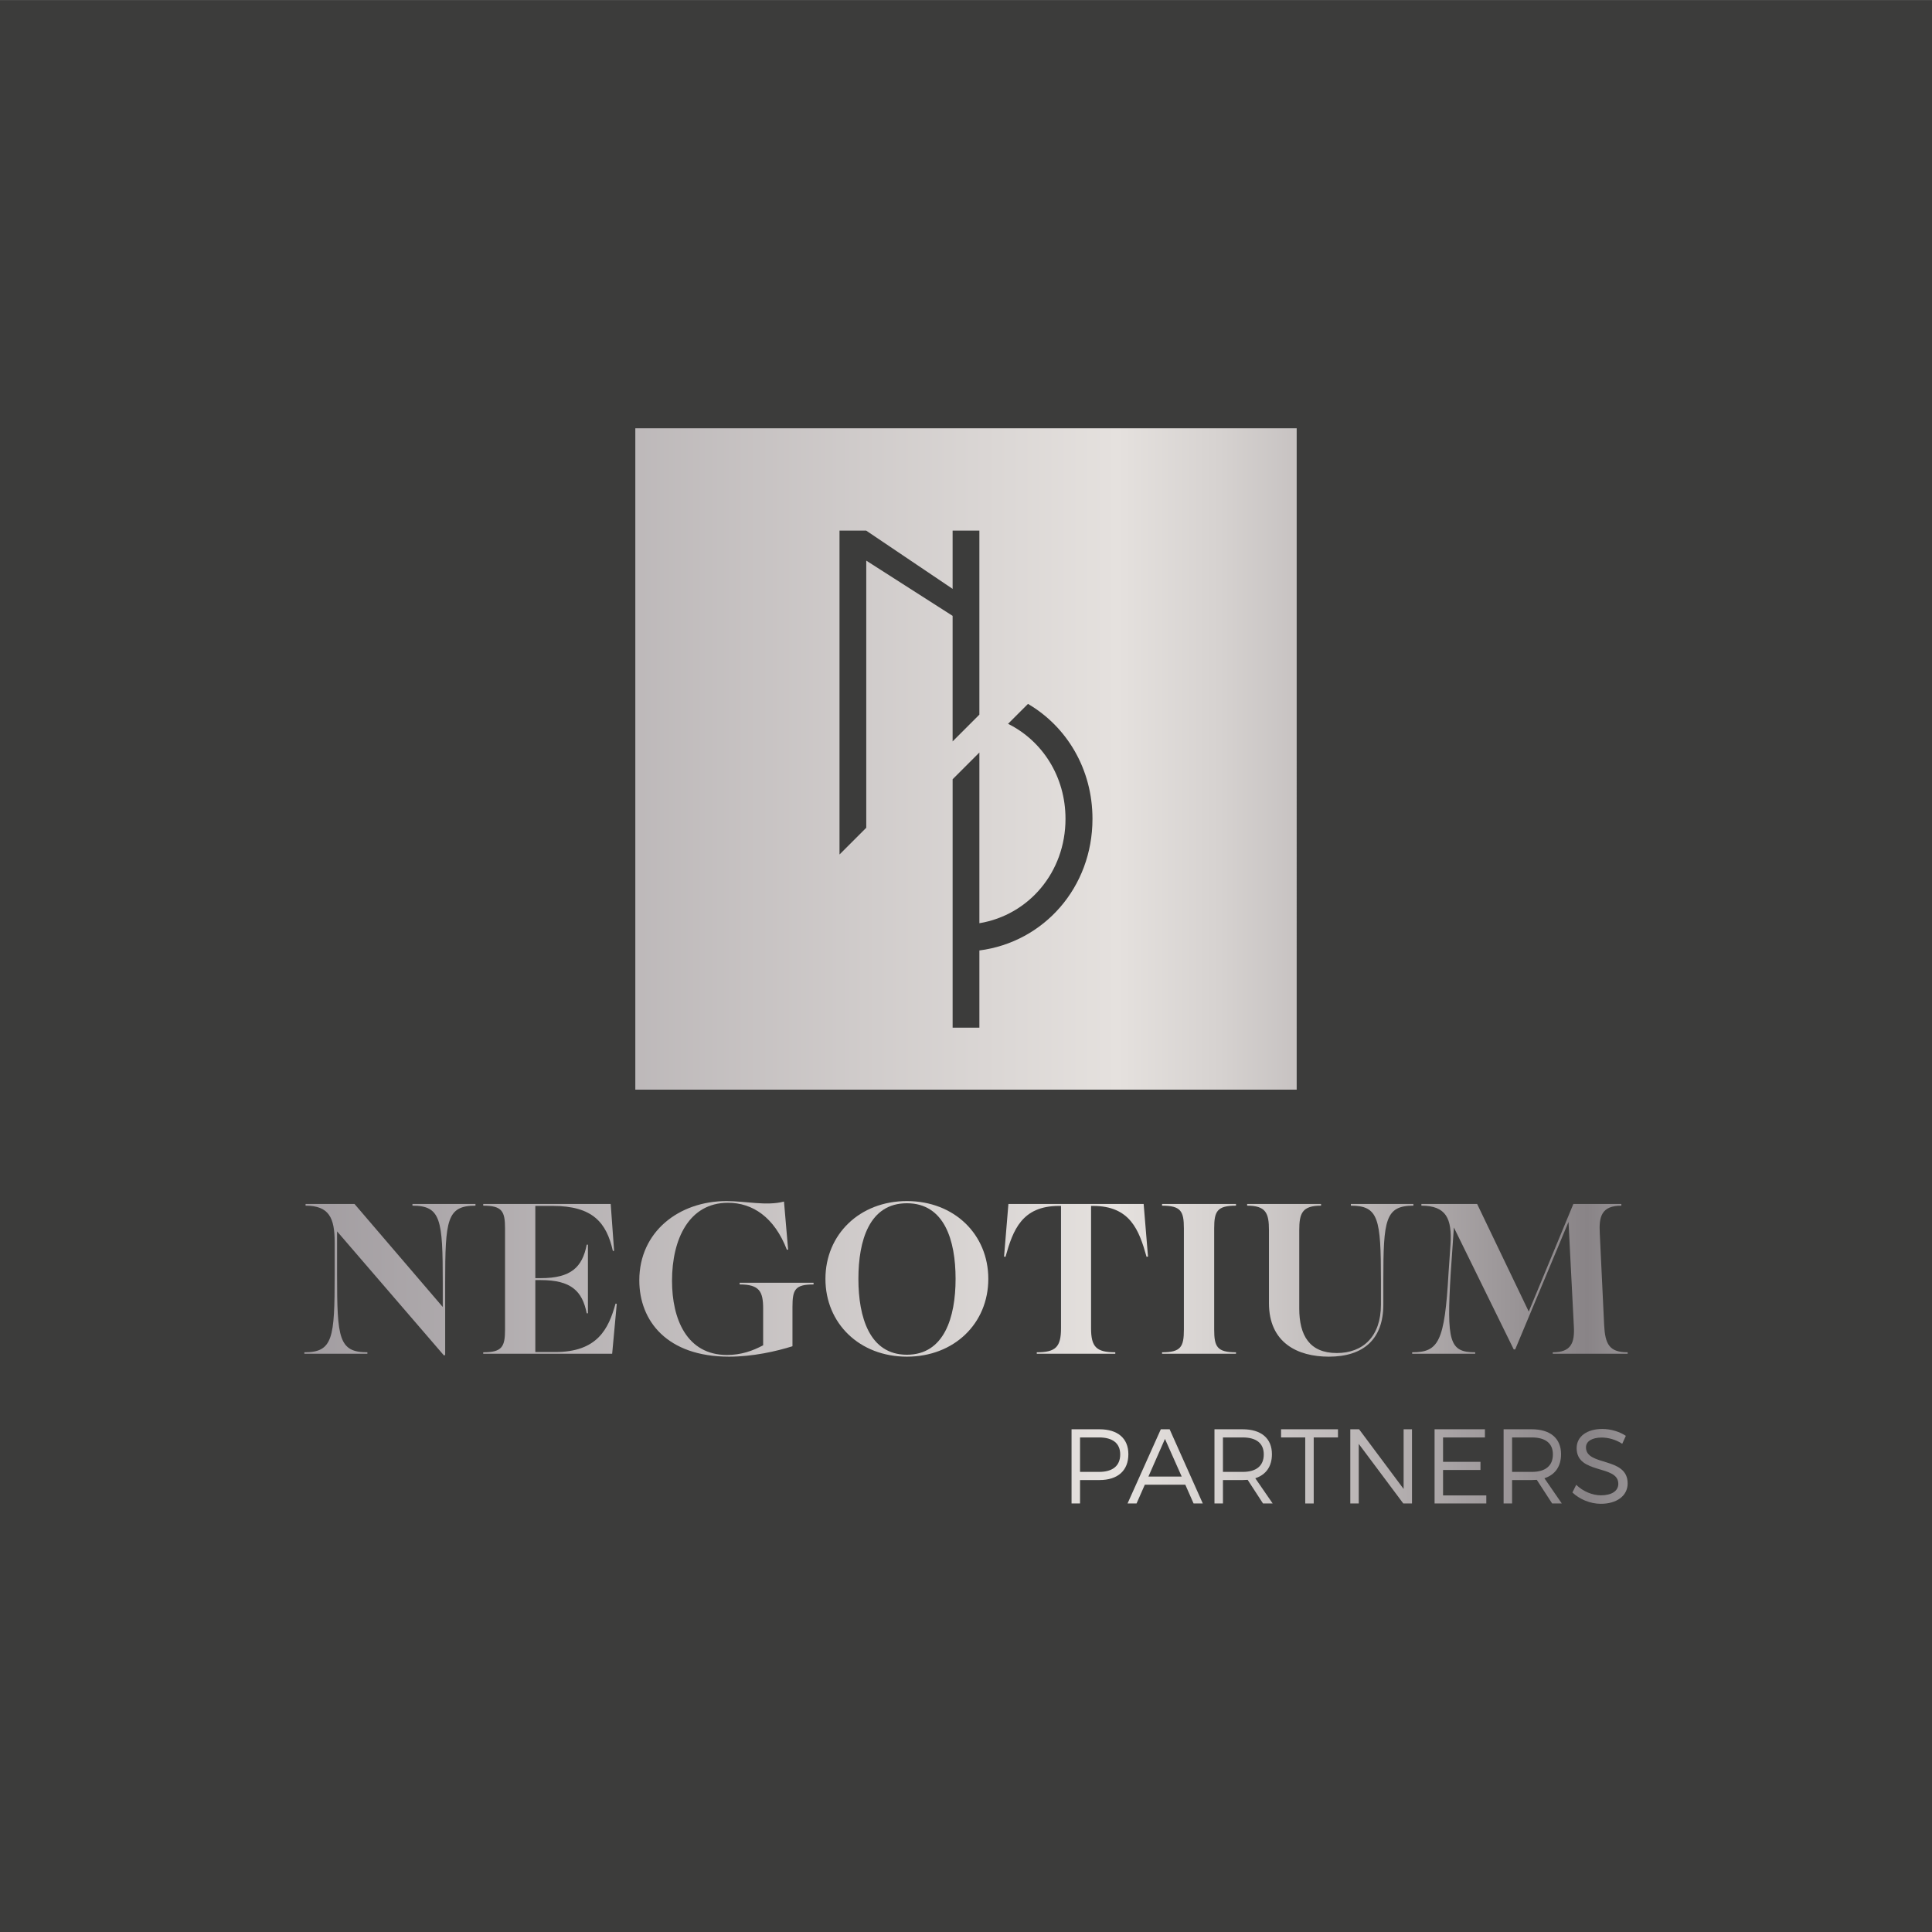 <svg version="1.1" id="Calque_1" xmlns="http://www.w3.org/2000/svg" xmlns:xlink="http://www.w3.org/1999/xlink" x="0px" y="0px" width="730px" height="730px" viewBox="0 0 730 730" enable-background="new 0 0 730 730" xml:space="preserve">
    <rect y="0.016" fill="#3C3C3B" width="730" height="730"></rect>
    <g>
        <g>
            <linearGradient id="SVGID_1_" gradientUnits="userSpaceOnUse" x1="-103.504" y1="483.537" x2="699.21" y2="483.537">
                <stop offset="0.199" style="stop-color:#959095"></stop>
                <stop offset="0.655" style="stop-color:#E5E1DE"></stop>
                <stop offset="0.703" style="stop-color:#D6D2D0"></stop>
                <stop offset="0.795" style="stop-color:#B0ABAC"></stop>
                <stop offset="0.876" style="stop-color:#898487"></stop>
                <stop offset="1" style="stop-color:#D7D7D7"></stop>
                <stop offset="1" style="stop-color:#AFAFAF"></stop>
            </linearGradient>
            <path fill="url(#SVGID_1_)" d="M115,510.965c10.809,0,11.45-5.313,11.45-29.214v-12.362c0-9.248-2.109-13.827-10.992-13.827
			v-0.642h18.499l33.336,38.922v-9.067c0-23.901-0.645-29.213-11.45-29.213v-0.642h23.813v0.642
			c-10.809,0-11.449,5.312-11.449,29.213v27.197l-0.459,0.183l-40.385-46.887v16.483c0,23.901,0.645,29.214,11.45,29.214v0.549H115
			V510.965z"></path>
            <linearGradient id="SVGID_2_" gradientUnits="userSpaceOnUse" x1="-103.506" y1="483.217" x2="699.211" y2="483.217">
                <stop offset="0.199" style="stop-color:#959095"></stop>
                <stop offset="0.655" style="stop-color:#E5E1DE"></stop>
                <stop offset="0.703" style="stop-color:#D6D2D0"></stop>
                <stop offset="0.795" style="stop-color:#B0ABAC"></stop>
                <stop offset="0.876" style="stop-color:#898487"></stop>
                <stop offset="1" style="stop-color:#D7D7D7"></stop>
                <stop offset="1" style="stop-color:#AFAFAF"></stop>
            </linearGradient>
            <path fill="url(#SVGID_2_)" d="M182.584,510.965c7.143,0,8.241-2.106,8.241-8.607v-38.189c0-6.502-1.099-8.606-8.241-8.606v-0.642
			h48.169l1.281,17.674l-0.459,0.092c-2.381-10.623-7.507-17.033-22.709-17.033h-6.595v27.291h2.108
			c11.354,0,15.656-4.121,17.308-12.639h0.458v25.918h-0.458c-1.651-8.427-5.954-12.547-17.308-12.547h-2.108v27.197h7.419
			c16.024,0,20.238-8.701,22.895-18.315l0.459,0.091l-1.74,18.865h-48.72V510.965z"></path>
            <linearGradient id="SVGID_3_" gradientUnits="userSpaceOnUse" x1="-103.504" y1="483.217" x2="699.21" y2="483.217">
                <stop offset="0.199" style="stop-color:#959095"></stop>
                <stop offset="0.655" style="stop-color:#E5E1DE"></stop>
                <stop offset="0.703" style="stop-color:#D6D2D0"></stop>
                <stop offset="0.795" style="stop-color:#B0ABAC"></stop>
                <stop offset="0.876" style="stop-color:#898487"></stop>
                <stop offset="1" style="stop-color:#D7D7D7"></stop>
                <stop offset="1" style="stop-color:#AFAFAF"></stop>
            </linearGradient>
            <path fill="url(#SVGID_3_)" d="M241.558,483.767c0-18.405,15.019-29.944,32.967-29.944c7.235,0,15.112,1.922,21.703,0.182
			l1.558,18.135l-0.458,0.089c-4.762-12.362-13.004-17.765-22.252-17.765c-14.743,0-21.155,13.736-21.155,29.486
			c0,14.469,5.585,28.022,20.787,28.022c5.313,0,9.71-1.558,13.647-3.663v-13.826c0-6.502-1.375-9.158-8.886-9.158v-0.641h27.933
			v0.641c-6.96,0-7.97,1.922-7.97,8.424v14.926c-6.133,1.925-15.015,3.938-23.991,3.938
			C251.997,512.612,241.558,499.061,241.558,483.767z"></path>
            <linearGradient id="SVGID_4_" gradientUnits="userSpaceOnUse" x1="-103.507" y1="483.217" x2="699.215" y2="483.217">
                <stop offset="0.199" style="stop-color:#959095"></stop>
                <stop offset="0.655" style="stop-color:#E5E1DE"></stop>
                <stop offset="0.703" style="stop-color:#D6D2D0"></stop>
                <stop offset="0.795" style="stop-color:#B0ABAC"></stop>
                <stop offset="0.876" style="stop-color:#898487"></stop>
                <stop offset="1" style="stop-color:#D7D7D7"></stop>
                <stop offset="1" style="stop-color:#AFAFAF"></stop>
            </linearGradient>
            <path fill="url(#SVGID_4_)" d="M311.888,483.217c0-16.758,12.914-29.395,30.768-29.395c17.952,0,30.773,12.637,30.773,29.395
			c0,16.851-12.914,29.396-30.773,29.396C324.802,512.612,311.888,500.067,311.888,483.217z M361.062,483.217
			c0-14.559-4.21-28.572-18.406-28.572c-14.191,0-18.313,14.104-18.313,28.572c0,14.47,4.211,28.664,18.313,28.664
			C356.759,511.881,361.062,497.777,361.062,483.217z"></path>
            <linearGradient id="SVGID_5_" gradientUnits="userSpaceOnUse" x1="-103.507" y1="483.217" x2="699.209" y2="483.217">
                <stop offset="0.199" style="stop-color:#959095"></stop>
                <stop offset="0.655" style="stop-color:#E5E1DE"></stop>
                <stop offset="0.703" style="stop-color:#D6D2D0"></stop>
                <stop offset="0.795" style="stop-color:#B0ABAC"></stop>
                <stop offset="0.876" style="stop-color:#898487"></stop>
                <stop offset="1" style="stop-color:#D7D7D7"></stop>
                <stop offset="1" style="stop-color:#AFAFAF"></stop>
            </linearGradient>
            <path fill="url(#SVGID_5_)" d="M391.741,510.965c7.143,0,9.158-2.016,9.158-9.066v-46.246h-0.734
			c-14.01,0-17.4,9.067-20.239,19.232l-0.548-0.092l1.646-19.873h51.102l1.646,19.873l-0.548,0.092
			c-2.839-10.165-6.226-19.232-20.239-19.232h-0.73v46.246c0,7.051,2.013,9.066,9.155,9.066v0.549h-29.669V510.965z"></path>
            <linearGradient id="SVGID_6_" gradientUnits="userSpaceOnUse" x1="-103.514" y1="483.217" x2="699.213" y2="483.217">
                <stop offset="0.199" style="stop-color:#959095"></stop>
                <stop offset="0.655" style="stop-color:#E5E1DE"></stop>
                <stop offset="0.703" style="stop-color:#D6D2D0"></stop>
                <stop offset="0.795" style="stop-color:#B0ABAC"></stop>
                <stop offset="0.876" style="stop-color:#898487"></stop>
                <stop offset="1" style="stop-color:#D7D7D7"></stop>
                <stop offset="1" style="stop-color:#AFAFAF"></stop>
            </linearGradient>
            <path fill="url(#SVGID_6_)" d="M439.085,510.965c7.143,0,8.242-2.106,8.242-8.607v-38.189c0-6.502-1.1-8.606-8.242-8.606v-0.642
			h27.93v0.642c-7.143,0-8.241,2.104-8.241,8.606v38.189c0,6.501,1.099,8.607,8.241,8.607v0.549h-27.93V510.965z"></path>
            <linearGradient id="SVGID_7_" gradientUnits="userSpaceOnUse" x1="-103.502" y1="483.766" x2="699.209" y2="483.766">
                <stop offset="0.199" style="stop-color:#959095"></stop>
                <stop offset="0.655" style="stop-color:#E5E1DE"></stop>
                <stop offset="0.703" style="stop-color:#D6D2D0"></stop>
                <stop offset="0.795" style="stop-color:#B0ABAC"></stop>
                <stop offset="0.876" style="stop-color:#898487"></stop>
                <stop offset="1" style="stop-color:#D7D7D7"></stop>
                <stop offset="1" style="stop-color:#AFAFAF"></stop>
            </linearGradient>
            <path fill="url(#SVGID_7_)" d="M479.471,492.375v-27.473c0-6.502-1.099-9.341-8.241-9.341v-0.642h27.929v0.642
			c-7.143,0-8.241,2.839-8.241,9.341v29.486c0,10.164,3.845,16.851,14.191,16.851c9.893,0,16.67-6.228,16.67-18.314v-9.249
			c0-23.26-0.916-28.114-11.357-28.114v-0.642h23.627v0.642c-10.623,0-11.357,5.312-11.357,28.114v9.249
			c0,12.912-7.324,19.688-20.604,19.688C490.183,512.612,479.471,507.303,479.471,492.375z"></path>
            <linearGradient id="SVGID_8_" gradientUnits="userSpaceOnUse" x1="-103.509" y1="483.217" x2="699.21" y2="483.217">
                <stop offset="0.199" style="stop-color:#959095"></stop>
                <stop offset="0.655" style="stop-color:#E5E1DE"></stop>
                <stop offset="0.703" style="stop-color:#D6D2D0"></stop>
                <stop offset="0.795" style="stop-color:#B0ABAC"></stop>
                <stop offset="0.876" style="stop-color:#898487"></stop>
                <stop offset="1" style="stop-color:#D7D7D7"></stop>
                <stop offset="1" style="stop-color:#AFAFAF"></stop>
            </linearGradient>
            <path fill="url(#SVGID_8_)" d="M533.589,510.965c9.982,0,12.273-3.938,13.738-29.944l0.733-10.716
			c0.642-9.889-1.65-14.743-10.991-14.743v-0.642h21.063l19.505,40.662l16.853-40.662h18.13v0.642c-7.508,0-8.518,4.12-8.148,10.531
			l1.647,34.524c0.364,7.233,1.922,10.348,8.882,10.348v0.549h-28.294v-0.549c6.959,0,8.33-3.572,7.965-9.892l-2.016-39.376
			l-20.146,48.169h-0.552l-22.615-46.063l-1.193,17.218c-1.557,25.913-0.547,29.944,9.252,29.944v0.549h-23.813V510.965z"></path>
        </g>
        <g>
            <g>
                <linearGradient id="SVGID_9_" gradientUnits="userSpaceOnUse" x1="-103.509" y1="554.065" x2="699.212" y2="554.065">
                    <stop offset="0.199" style="stop-color:#959095"></stop>
                    <stop offset="0.655" style="stop-color:#E5E1DE"></stop>
                    <stop offset="0.703" style="stop-color:#D6D2D0"></stop>
                    <stop offset="0.795" style="stop-color:#B0ABAC"></stop>
                    <stop offset="0.876" style="stop-color:#898487"></stop>
                    <stop offset="1" style="stop-color:#D7D7D7"></stop>
                    <stop offset="1" style="stop-color:#AFAFAF"></stop>
                </linearGradient>
                <path fill="url(#SVGID_9_)" d="M415.419,540.047c6.926,0,10.932,3.445,10.932,9.412c0,6.21-4.006,9.773-10.932,9.773h-7.332
				v8.852h-3.205v-28.037H415.419z M408.087,556.149h7.209c5.049,0,7.973-2.243,7.973-6.61c0-4.245-2.924-6.408-7.973-6.408h-7.209
				V556.149z"></path>
                <linearGradient id="SVGID_10_" gradientUnits="userSpaceOnUse" x1="-103.494" y1="554.065" x2="699.207" y2="554.065">
                    <stop offset="0.199" style="stop-color:#959095"></stop>
                    <stop offset="0.655" style="stop-color:#E5E1DE"></stop>
                    <stop offset="0.703" style="stop-color:#D6D2D0"></stop>
                    <stop offset="0.795" style="stop-color:#B0ABAC"></stop>
                    <stop offset="0.876" style="stop-color:#898487"></stop>
                    <stop offset="1" style="stop-color:#D7D7D7"></stop>
                    <stop offset="1" style="stop-color:#AFAFAF"></stop>
                </linearGradient>
                <path fill="url(#SVGID_10_)" d="M432.565,560.995l-3.123,7.089h-3.404l12.574-28.037h3.328l12.533,28.037h-3.484l-3.121-7.089
				H432.565z M440.177,543.691l-6.248,14.221h12.575L440.177,543.691z"></path>
                <linearGradient id="SVGID_11_" gradientUnits="userSpaceOnUse" x1="-103.506" y1="554.065" x2="699.21" y2="554.065">
                    <stop offset="0.199" style="stop-color:#959095"></stop>
                    <stop offset="0.655" style="stop-color:#E5E1DE"></stop>
                    <stop offset="0.703" style="stop-color:#D6D2D0"></stop>
                    <stop offset="0.795" style="stop-color:#B0ABAC"></stop>
                    <stop offset="0.876" style="stop-color:#898487"></stop>
                    <stop offset="1" style="stop-color:#D7D7D7"></stop>
                    <stop offset="1" style="stop-color:#AFAFAF"></stop>
                </linearGradient>
                <path fill="url(#SVGID_11_)" d="M471.423,559.152c-0.6,0.041-1.24,0.08-1.882,0.08h-7.452v8.852h-3.203v-28.037h10.655
				c7.009,0,11.055,3.445,11.055,9.412c0,4.646-2.243,7.771-6.289,9.094l6.569,9.531h-3.645L471.423,559.152z M469.541,556.149
				c5.086,0,7.97-2.243,7.97-6.61c0-4.245-2.884-6.408-7.97-6.408h-7.452v13.019H469.541z"></path>
                <linearGradient id="SVGID_12_" gradientUnits="userSpaceOnUse" x1="-103.505" y1="554.065" x2="699.21" y2="554.065">
                    <stop offset="0.199" style="stop-color:#959095"></stop>
                    <stop offset="0.655" style="stop-color:#E5E1DE"></stop>
                    <stop offset="0.703" style="stop-color:#D6D2D0"></stop>
                    <stop offset="0.795" style="stop-color:#B0ABAC"></stop>
                    <stop offset="0.876" style="stop-color:#898487"></stop>
                    <stop offset="1" style="stop-color:#D7D7D7"></stop>
                    <stop offset="1" style="stop-color:#AFAFAF"></stop>
                </linearGradient>
                <path fill="url(#SVGID_12_)" d="M496.382,543.131v24.953h-3.203v-24.953h-9.133v-3.084h21.506v3.084H496.382z"></path>
                <linearGradient id="SVGID_13_" gradientUnits="userSpaceOnUse" x1="-103.495" y1="554.065" x2="699.206" y2="554.065">
                    <stop offset="0.199" style="stop-color:#959095"></stop>
                    <stop offset="0.655" style="stop-color:#E5E1DE"></stop>
                    <stop offset="0.703" style="stop-color:#D6D2D0"></stop>
                    <stop offset="0.795" style="stop-color:#B0ABAC"></stop>
                    <stop offset="0.876" style="stop-color:#898487"></stop>
                    <stop offset="1" style="stop-color:#D7D7D7"></stop>
                    <stop offset="1" style="stop-color:#AFAFAF"></stop>
                </linearGradient>
                <path fill="url(#SVGID_13_)" d="M530.229,568.084l-16.822-22.509v22.509h-3.204v-28.037h3.326l16.823,22.551v-22.551h3.163
				v28.037H530.229z"></path>
                <linearGradient id="SVGID_14_" gradientUnits="userSpaceOnUse" x1="-103.501" y1="554.065" x2="699.207" y2="554.065">
                    <stop offset="0.199" style="stop-color:#959095"></stop>
                    <stop offset="0.655" style="stop-color:#E5E1DE"></stop>
                    <stop offset="0.703" style="stop-color:#D6D2D0"></stop>
                    <stop offset="0.795" style="stop-color:#B0ABAC"></stop>
                    <stop offset="0.876" style="stop-color:#898487"></stop>
                    <stop offset="1" style="stop-color:#D7D7D7"></stop>
                    <stop offset="1" style="stop-color:#AFAFAF"></stop>
                </linearGradient>
                <path fill="url(#SVGID_14_)" d="M545.255,543.131v9.213h14.14v3.083h-14.14v9.612h16.342v3.045h-19.546v-28.037h19.028v3.084
				H545.255z"></path>
                <linearGradient id="SVGID_15_" gradientUnits="userSpaceOnUse" x1="-103.505" y1="554.065" x2="699.211" y2="554.065">
                    <stop offset="0.199" style="stop-color:#959095"></stop>
                    <stop offset="0.655" style="stop-color:#E5E1DE"></stop>
                    <stop offset="0.703" style="stop-color:#D6D2D0"></stop>
                    <stop offset="0.795" style="stop-color:#B0ABAC"></stop>
                    <stop offset="0.876" style="stop-color:#898487"></stop>
                    <stop offset="1" style="stop-color:#D7D7D7"></stop>
                    <stop offset="1" style="stop-color:#AFAFAF"></stop>
                </linearGradient>
                <path fill="url(#SVGID_15_)" d="M580.669,559.152c-0.604,0.041-1.244,0.08-1.885,0.08h-7.447v8.852h-3.205v-28.037h10.652
				c7.012,0,11.055,3.445,11.055,9.412c0,4.646-2.242,7.771-6.285,9.094l6.568,9.531h-3.647L580.669,559.152z M578.784,556.149
				c5.09,0,7.974-2.243,7.974-6.61c0-4.245-2.884-6.408-7.974-6.408h-7.447v13.019H578.784z"></path>
                <linearGradient id="SVGID_16_" gradientUnits="userSpaceOnUse" x1="-103.484" y1="554.066" x2="699.21" y2="554.066">
                    <stop offset="0.199" style="stop-color:#959095"></stop>
                    <stop offset="0.655" style="stop-color:#E5E1DE"></stop>
                    <stop offset="0.703" style="stop-color:#D6D2D0"></stop>
                    <stop offset="0.795" style="stop-color:#B0ABAC"></stop>
                    <stop offset="0.876" style="stop-color:#898487"></stop>
                    <stop offset="1" style="stop-color:#D7D7D7"></stop>
                    <stop offset="1" style="stop-color:#AFAFAF"></stop>
                </linearGradient>
                <path fill="url(#SVGID_16_)" d="M614.318,542.531l-1.364,3.004c-2.521-1.684-5.484-2.363-7.727-2.363
				c-3.607,0-5.969,1.36-5.969,3.725c0,7.209,15.778,3.444,15.741,13.617c0,4.686-4.128,7.691-10.134,7.691
				c-4.088,0-8.094-1.763-10.734-4.287l1.441-2.884c2.604,2.524,6.166,3.966,9.334,3.966c4.042,0,6.568-1.641,6.568-4.326
				c0.037-7.369-15.742-3.443-15.742-13.496c0-4.408,3.887-7.251,9.691-7.251C608.67,539.927,611.993,540.969,614.318,542.531z"></path>
            </g>
        </g>
        <linearGradient id="SVGID_17_" gradientUnits="userSpaceOnUse" x1="-103.506" y1="286.772" x2="699.212" y2="286.772">
            <stop offset="0.199" style="stop-color:#959095"></stop>
            <stop offset="0.655" style="stop-color:#E5E1DE"></stop>
            <stop offset="0.703" style="stop-color:#D6D2D0"></stop>
            <stop offset="0.795" style="stop-color:#B0ABAC"></stop>
            <stop offset="0.876" style="stop-color:#898487"></stop>
            <stop offset="1" style="stop-color:#D7D7D7"></stop>
            <stop offset="1" style="stop-color:#AFAFAF"></stop>
        </linearGradient>
        <path fill="url(#SVGID_17_)" d="M240.052,161.826v249.891h249.896V161.826H240.052z M327.316,312.764l-10.049,10.052h-0.06V200.482
		h10.063l32.673,22.021v-22.021h10.111v69.541l-10.111,10.117v-47.439l-32.628-20.869V312.764z M370.056,359.128v29.169h-10.111
		v-28.883v-10.189v-54.783l10.111-10.107v64.5c18.682-3.094,32.539-19.285,32.539-39.434c0-16.004-8.749-29.475-21.703-35.912
		l7.529-7.524c14.662,8.587,24.367,24.63,24.367,43.437C412.788,335.271,394.479,355.977,370.056,359.128z"></path>
    </g>
</svg>
